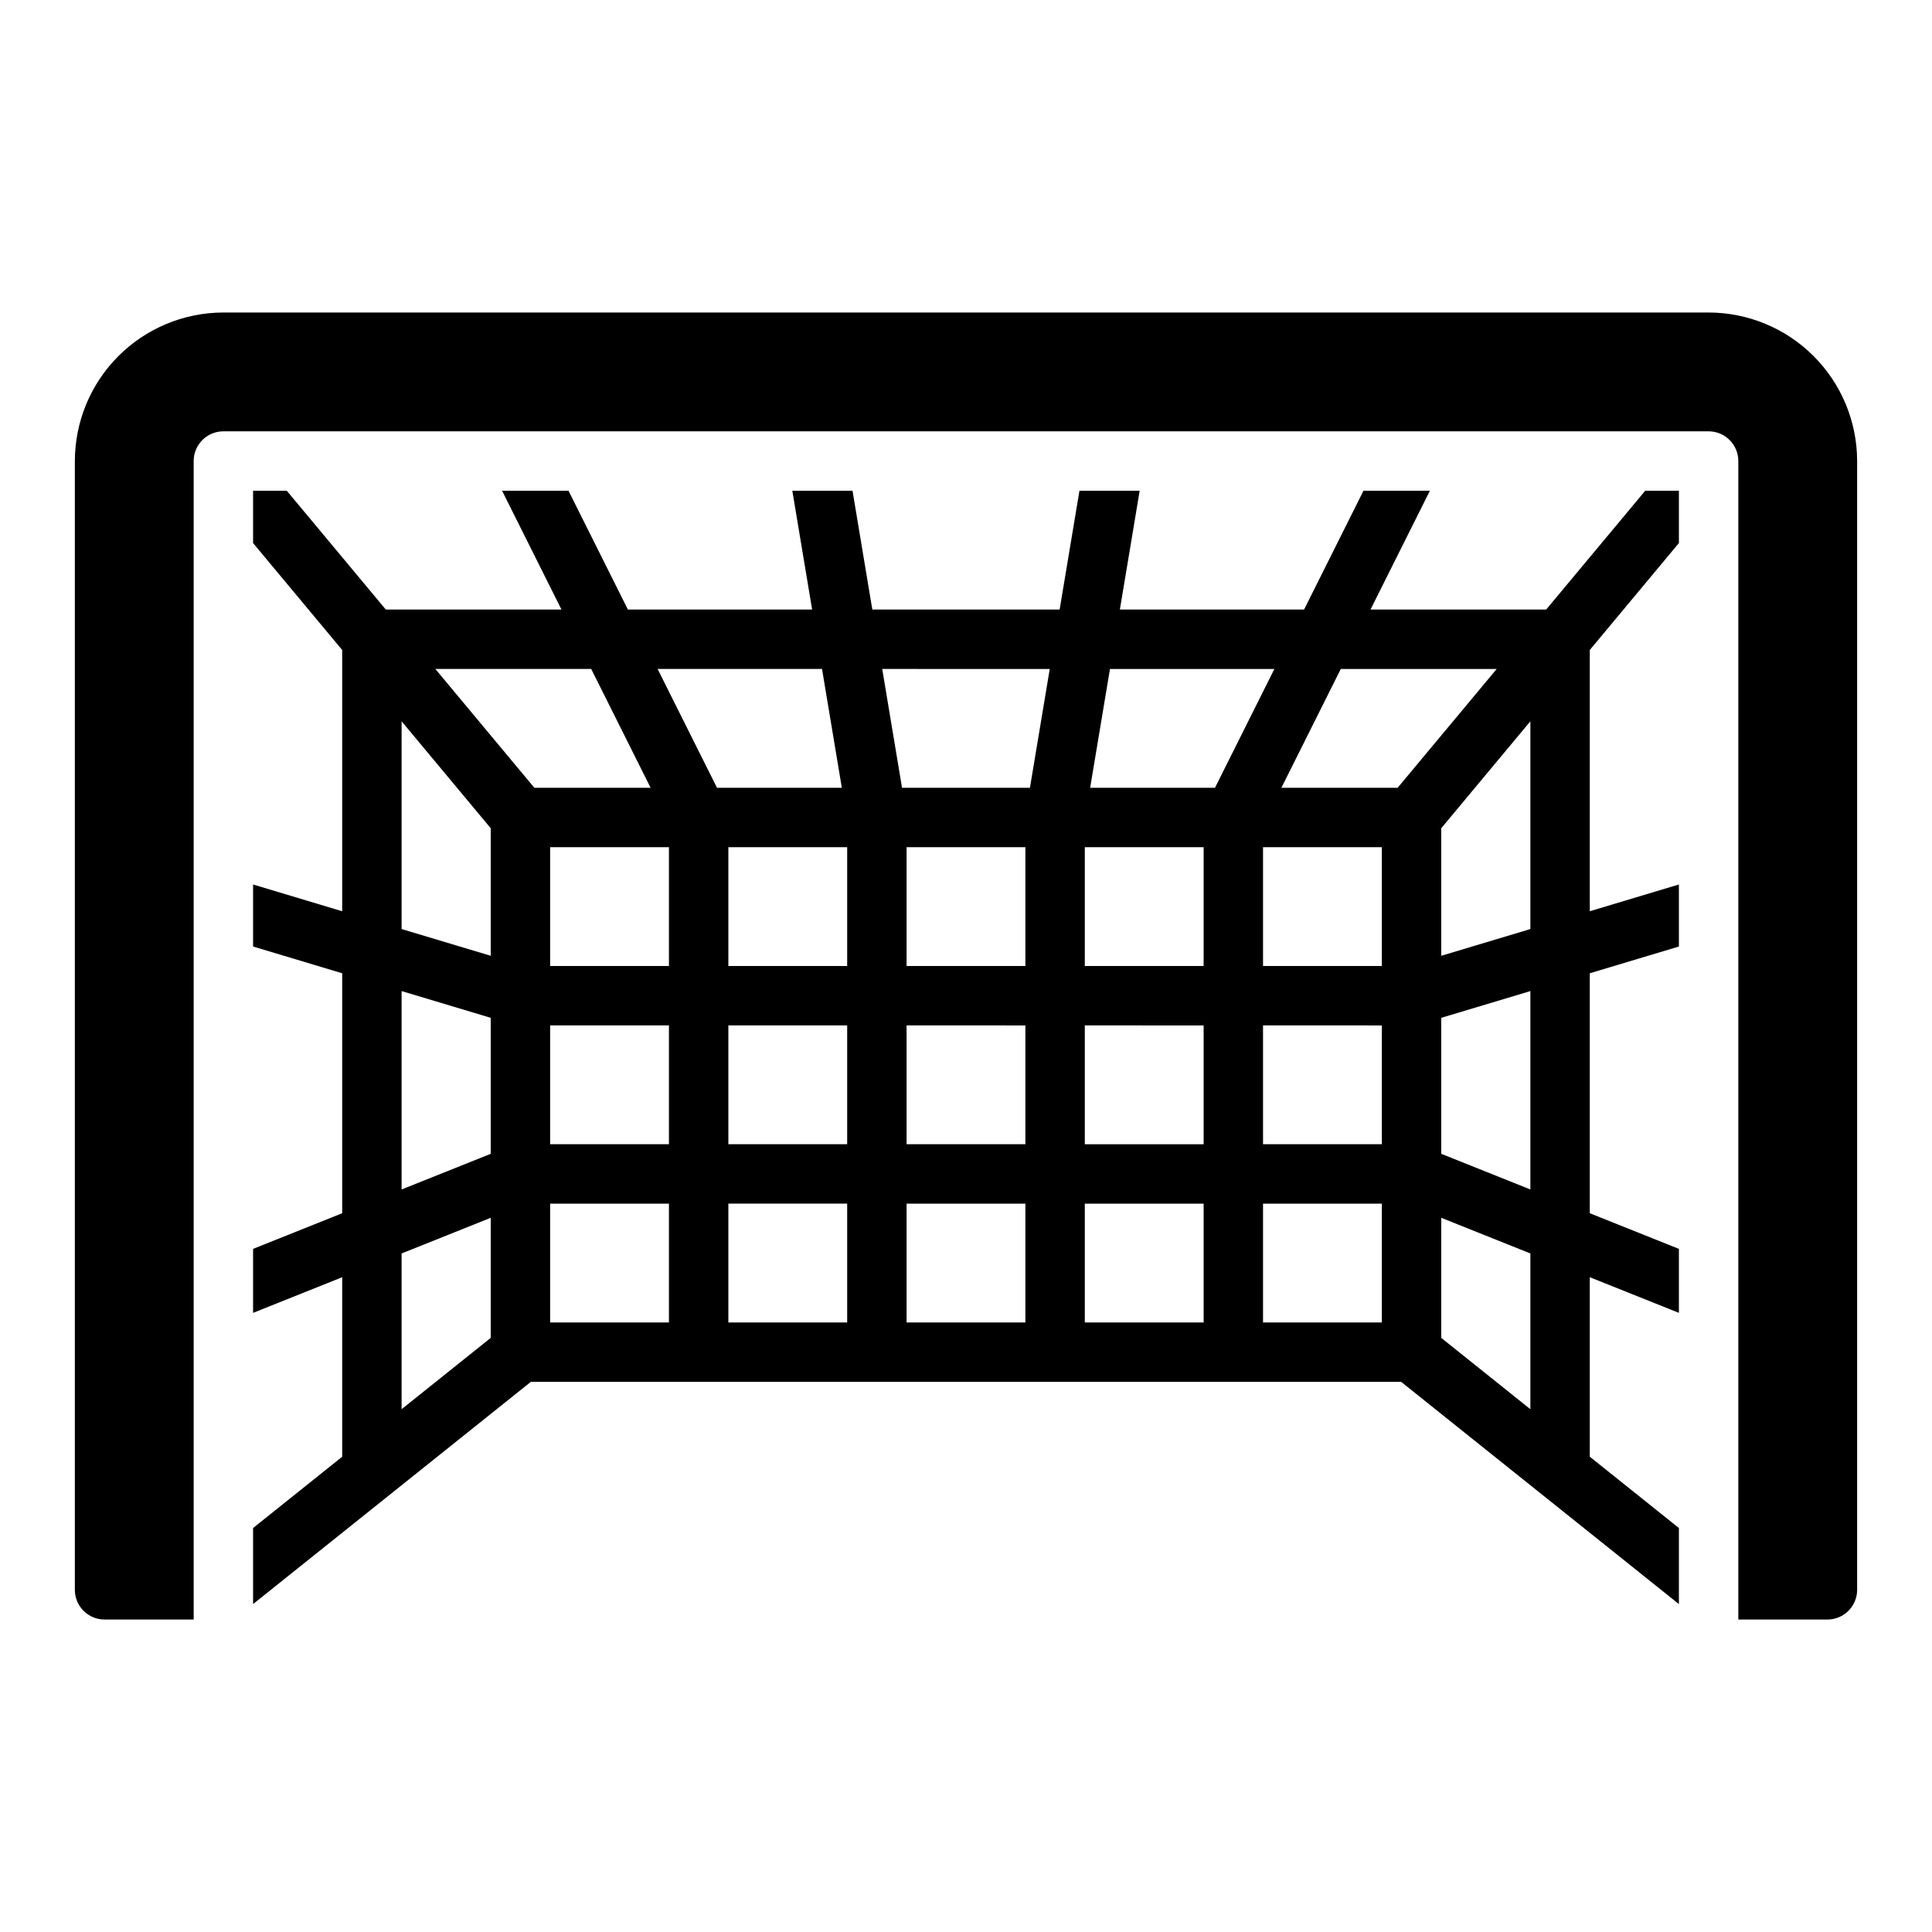 <?xml version="1.0" encoding="UTF-8"?>
<!-- Uploaded to: ICON Repo, www.svgrepo.com, Generator: ICON Repo Mixer Tools -->
<svg fill="#000000" width="800px" height="800px" version="1.1" viewBox="144 144 512 512" xmlns="http://www.w3.org/2000/svg">
 <path d="m636.16 266.18v299.14c0 2.086-0.832 4.09-2.305 5.566-1.477 1.477-3.481 2.305-5.566 2.305h-23.617v-307.01c0-2.09-0.832-4.09-2.305-5.566-1.477-1.477-3.481-2.309-5.566-2.309h-393.6c-4.348 0-7.875 3.527-7.875 7.875v307.01h-23.613c-4.348 0-7.875-3.523-7.875-7.871v-299.14c0.016-10.438 4.164-20.441 11.543-27.82 7.379-7.379 17.383-11.527 27.82-11.543h393.6c10.434 0.016 20.438 4.164 27.816 11.543 7.379 7.379 11.531 17.383 11.543 27.82zm-56.164 7.871h8.93v13.867l-23.617 28.34v69.227l23.617-7.086v16.438l-23.617 7.086v63.594l23.617 9.445v16.961l-23.617-9.445 0.004 47.57 23.617 18.895-0.004 20.152-73.602-58.883h-230.65l-73.605 58.883v-20.152l23.617-18.895v-47.566l-23.617 9.445v-16.961l23.617-9.445v-63.594l-23.617-7.086v-16.438l23.617 7.086v-69.23l-23.617-28.34v-13.867h8.934l26.242 31.488h46.551l-15.742-31.488h17.605l15.742 31.488h48.82l-5.25-31.488h15.953l5.25 31.488h49.641l5.25-31.488h15.961l-5.25 31.488h48.816l15.742-31.488h17.605l-15.742 31.488h46.555zm-305.95 192.68-23.617 9.445v41.273l23.617-18.895zm0-53-23.617-7.086v52.574l23.617-9.445zm0-50.242-23.617-28.34v55.059l23.617 7.086zm11.559-10.723h30.809l-15.742-31.488h-41.309zm35.672 110.21h-31.488v31.488h31.488zm0-47.23-31.488-0.004v31.488h31.488zm0-47.23-31.488-0.004v31.488h31.488zm12.738-15.742 33.078-0.008-5.25-31.488h-43.57zm34.496 110.2h-31.488v31.488h31.488zm0-47.23-31.488-0.004v31.488h31.488zm0-47.23-31.488-0.004v31.488h31.488zm47.23 94.465-31.488-0.004v31.488h31.488zm0-47.23-31.488-0.008v31.488h31.488zm0-47.23-31.488-0.008v31.488h31.488zm6.453-47.23-44.395-0.012 5.25 31.488h33.895zm40.781 141.69h-31.488v31.488h31.488zm0-47.23-31.488-0.004v31.488h31.488zm0-47.23-31.488-0.004v31.488h31.488zm3.004-15.742 15.742-31.488-43.566-0.008-5.254 31.488zm44.227 110.2h-31.488v31.488h31.488zm0-47.23-31.488-0.004v31.488h31.488zm0-47.23-31.488-0.004v31.488h31.488zm30.426-47.23-41.305-0.008-15.742 31.488h30.809zm8.934 154.89-23.617-9.445v31.824l23.617 18.895zm0-69.535-23.617 7.086v36.043l23.617 9.445zm0-71.496-23.617 28.34v33.805l23.617-7.086z"/>
</svg>